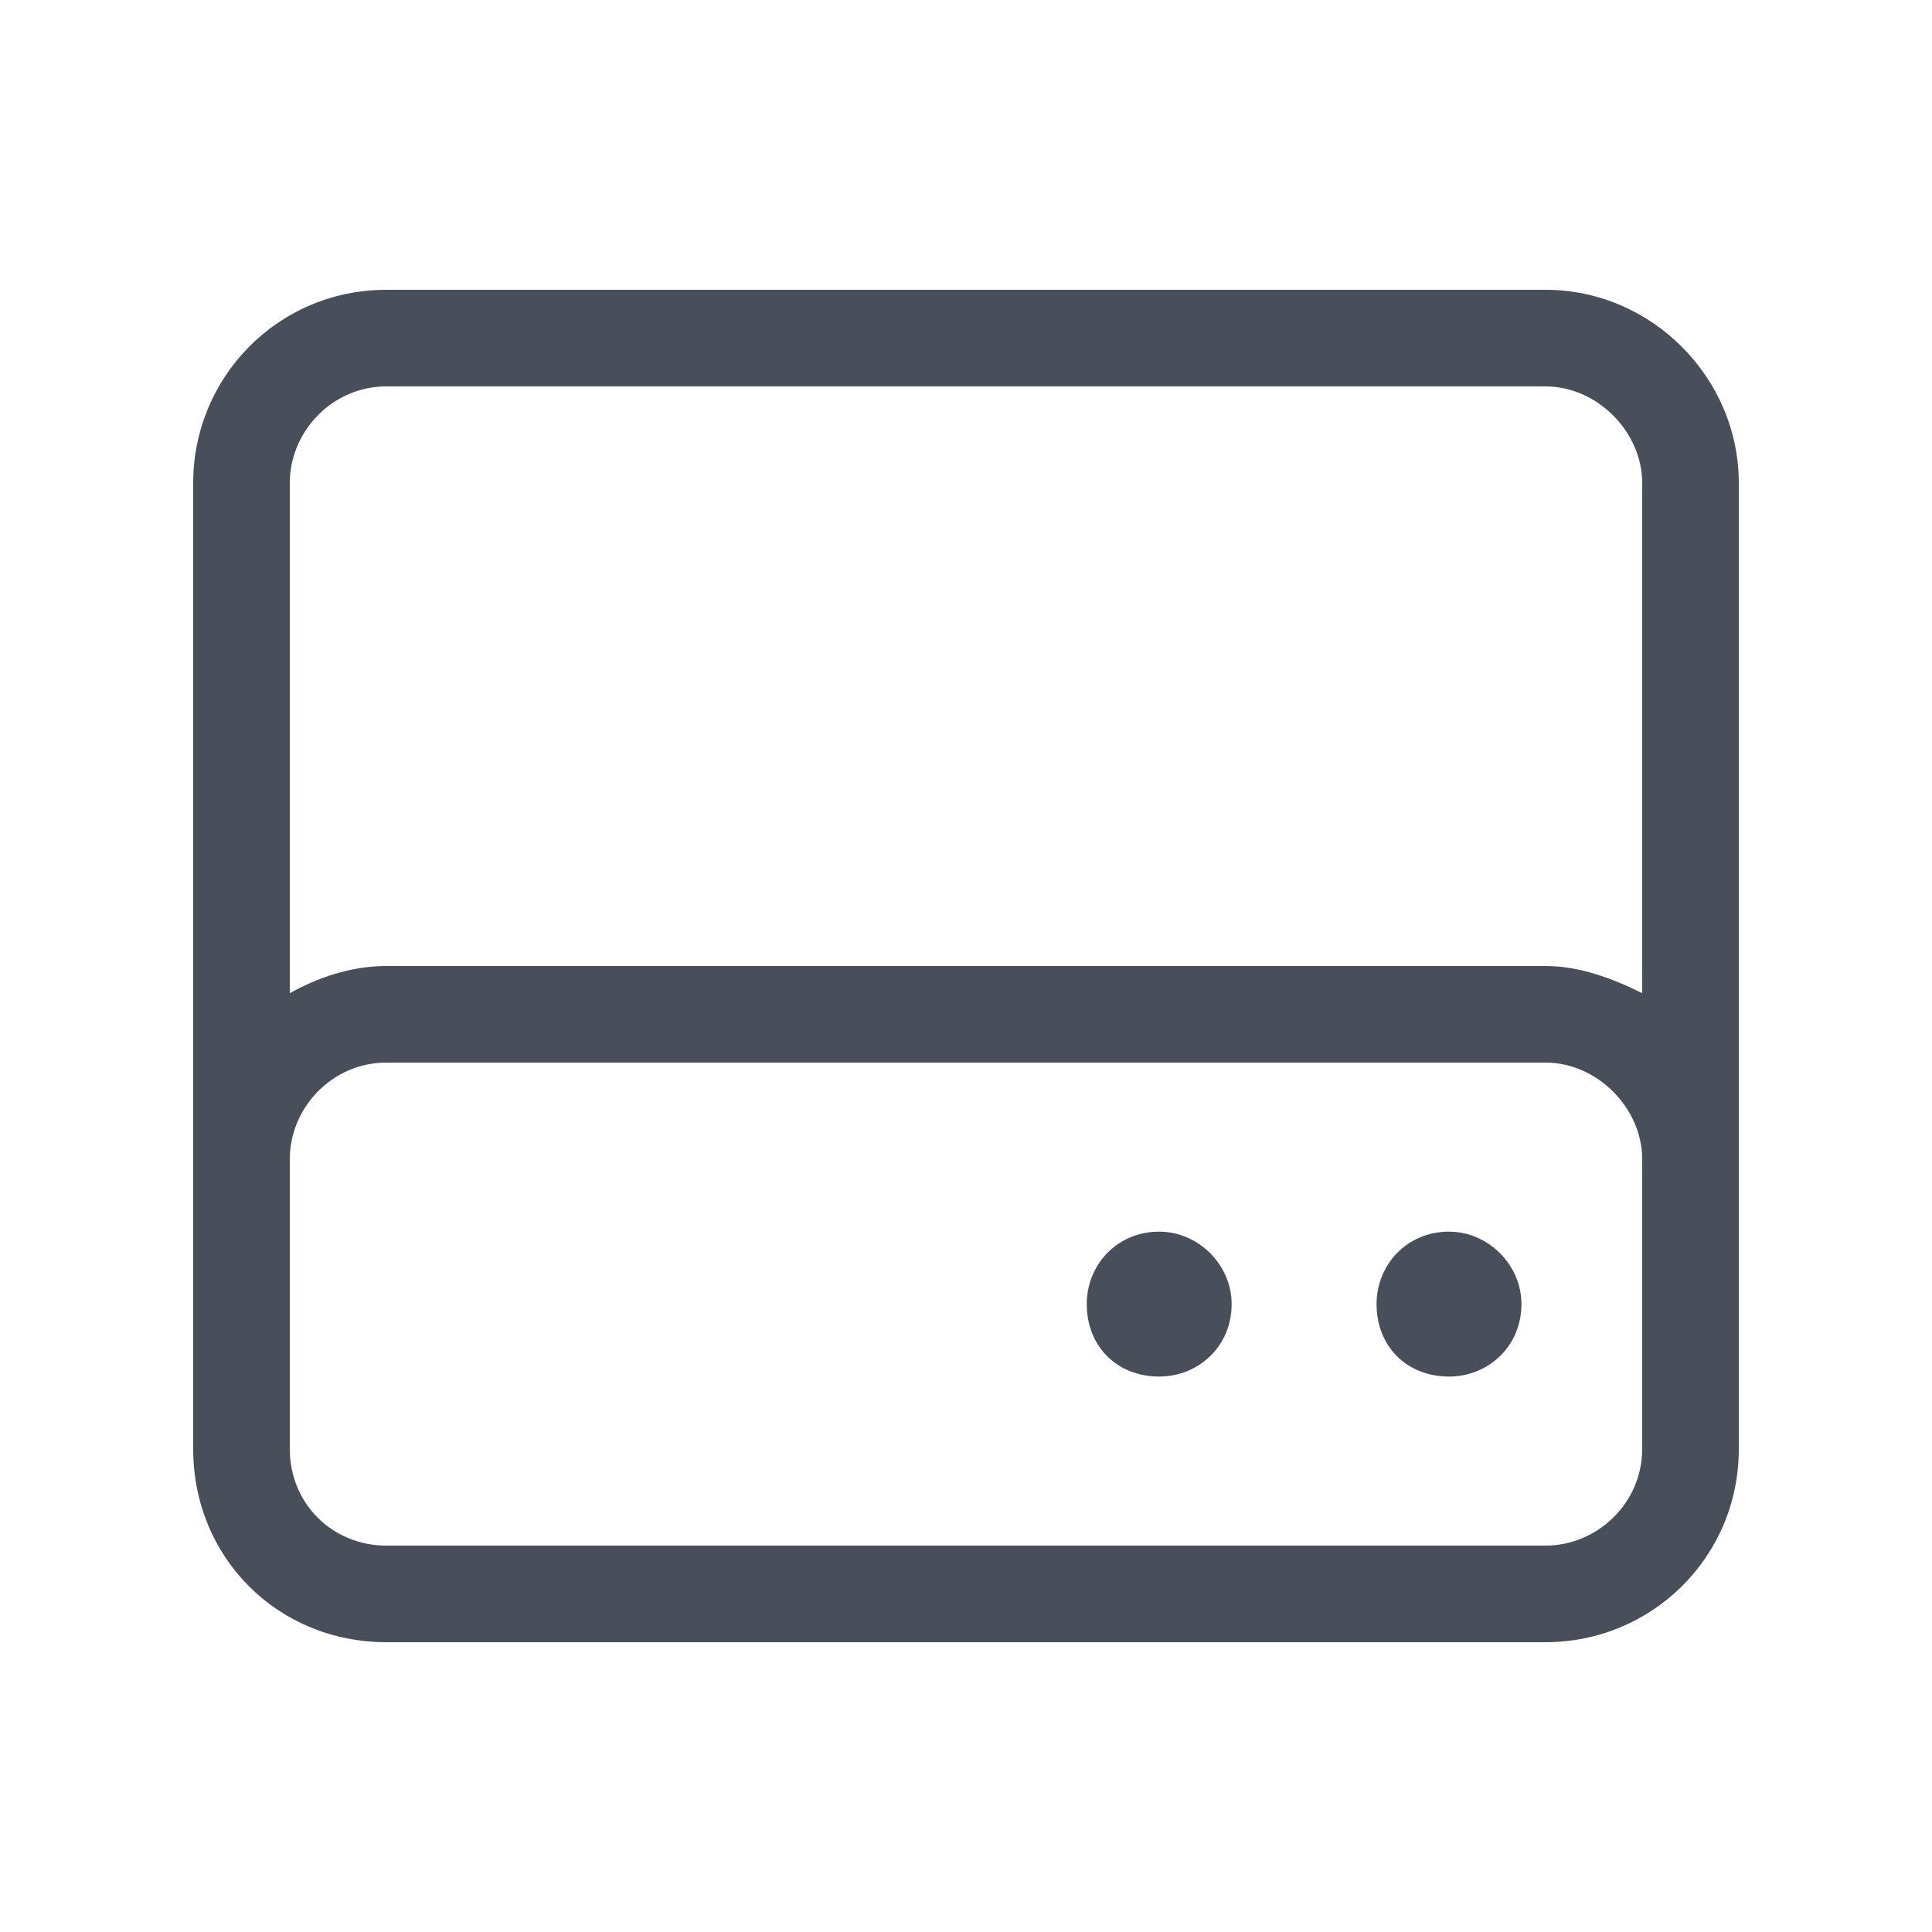 <svg width="80" height="80" viewBox="0 0 80 80" fill="none" xmlns="http://www.w3.org/2000/svg">
<path d="M64 12C68.375 12 72 15.625 72 20V60C72 64.5 68.375 68 64 68H16C11.5 68 8 64.5 8 60V20C8 15.625 11.5 12 16 12H64ZM68 60V48C68 45.875 66.125 44 64 44H16C13.75 44 12 45.875 12 48V60C12 62.25 13.75 64 16 64H64C66.125 64 68 62.25 68 60ZM68 41.125V20C68 17.875 66.125 16 64 16H16C13.75 16 12 17.875 12 20V41.125C13.125 40.5 14.5 40 16 40H64C65.375 40 66.75 40.5 68 41.125ZM48 51C49.625 51 51 52.375 51 54C51 55.75 49.625 57 48 57C46.25 57 45 55.75 45 54C45 52.375 46.25 51 48 51ZM60 51C61.625 51 63 52.375 63 54C63 55.75 61.625 57 60 57C58.25 57 57 55.75 57 54C57 52.375 58.25 51 60 51Z" fill="#494F5A"/>
</svg>

